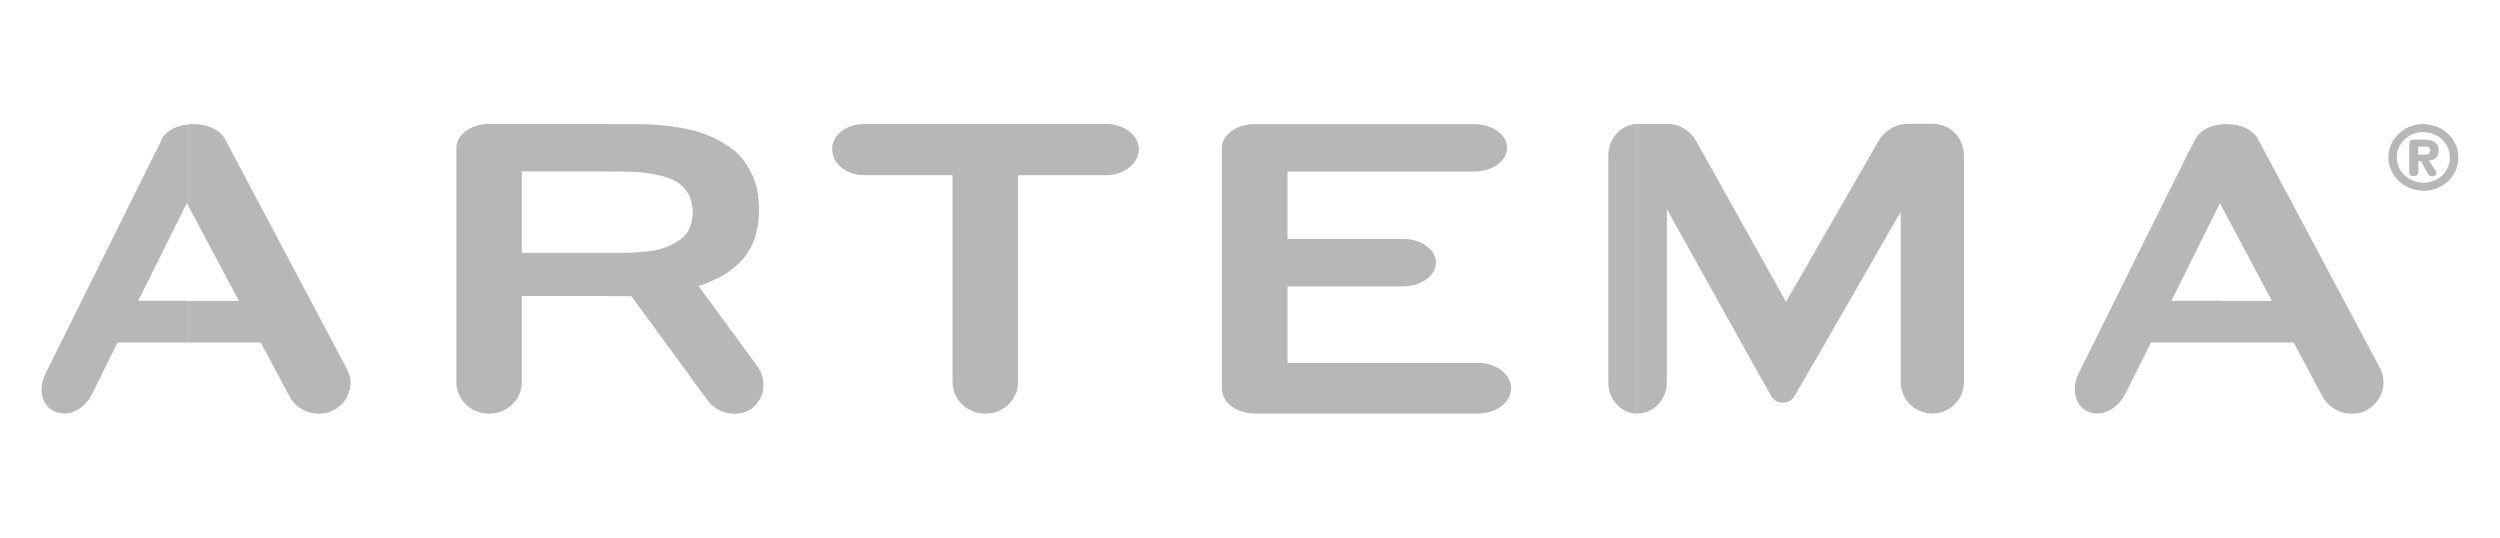 <svg xmlns="http://www.w3.org/2000/svg" id="_&#x420;&#x435;&#x436;&#x438;&#x43C;_&#x438;&#x437;&#x43E;&#x43B;&#x44F;&#x446;&#x438;&#x438;" data-name="&#x420;&#x435;&#x436;&#x438;&#x43C; &#x438;&#x437;&#x43E;&#x43B;&#x44F;&#x446;&#x438;&#x438;" viewBox="0 0 158.1 34"><defs><style>      .cls-1, .cls-2 {        fill: #b7b7b7;      }      .cls-2 {        fill-rule: evenodd;      }    </style></defs><g id="Foreground"><g><path class="cls-1" d="m38.43,15.99h.89c.86,0,1.61-.07,2.18-.17.57-.14,1.04-.34,1.39-.58.32-.2.57-.48.71-.78.14-.34.21-.68.21-1.06,0-.34-.07-.68-.21-.99-.14-.34-.39-.61-.71-.85-.36-.24-.82-.41-1.39-.51-.57-.14-1.32-.2-2.18-.2h-.89v-3h1.82c1.18,0,2.25.1,3.18.31.96.2,1.75.51,2.43.96.71.41,1.21.96,1.57,1.67.39.68.57,1.5.57,2.49,0,1.53-.5,2.73-1.43,3.51-.64.58-1.46.99-2.39,1.3l3.72,5.08c.64.89.46,2.08-.39,2.69-.89.58-2.14.31-2.79-.58l-4.79-6.55h-1.5v-2.73h0Zm-.18-5.15h-5.25v5.15h5.43v2.73h-5.43v5.46c0,1.09-.93,1.98-2.07,1.98s-2.07-.89-2.07-1.98v-14.84c0-.82.93-1.5,2.07-1.5h7.5v3h-.18Z"></path><path class="cls-1" d="m52.62,9.44c0-.89.89-1.6,2.04-1.6h15.29c1.14,0,2.07.72,2.07,1.6s-.93,1.64-2.07,1.64h-5.57v13.1c0,1.09-.93,1.98-2.07,1.98s-2.07-.89-2.07-1.98v-13.1h-5.57c-1.14,0-2.04-.72-2.04-1.64Z"></path><path class="cls-1" d="m77.27,16.68v-.1h0v-7.23c0-.82.93-1.5,2.07-1.5h13.9c1.14,0,2.07.68,2.07,1.5s-.93,1.5-2.07,1.5h-11.82v4.26h7.32c1.14,0,2.07.68,2.07,1.5s-.93,1.5-2.07,1.5h-7.32v4.84h12.07c1.14,0,2.07.72,2.07,1.6s-.93,1.6-2.07,1.6h-14.15c-1.14,0-2.04-.68-2.07-1.57v-.07h0v-7.88.03h0Zm0-.1v.07-.07h0Zm0,7.95v.07-.03s0,0,0-.03Z"></path><path class="cls-1" d="m103.49,7.84h.07-.07Zm0,18.32V7.84h2.07c.68.03,1.36.44,1.71,1.09l5.68,10.16,5.82-10.13c.39-.68,1.07-1.09,1.75-1.13h1.79c1.04.03,1.89.92,1.89,1.98v14.36c0,1.09-.89,1.98-2,1.98s-2-.89-2-1.98v-10.78l-5.29,9.21-.43.72-1,1.74c-.14.24-.43.41-.75.41-.21,0-.43-.1-.57-.24l-.14-.17-1.25-2.22-5.36-9.62v10.95c0,1.09-.82,1.98-1.86,1.98,0,0-.04,0-.07,0h0Zm0-18.32h.07-.07Zm-.07,0h.07-.07c-.96.1-1.71.95-1.71,1.98v14.36c0,1.09.79,1.94,1.79,1.98V7.84h-.07.07-.07Z"></path><path class="cls-1" d="m16.5,21.66h-4.57v-2.63h3.18l-3.18-5.97v-5.18c.07-.03.14-.03.21-.03h.14c.82,0,1.57.34,1.89.85.04.07.18.34.21.38l7.54,14.22c.14.27.25.55.25.85v.14c-.04.68-.43,1.33-1.11,1.67-1,.48-2.25.07-2.75-.89l-1.82-3.41Zm-4.57,0h-4.5l-1.61,3.27c-.5.99-1.54,1.47-2.36,1.09-.82-.34-1.07-1.43-.57-2.42l6.93-13.95c.11-.17.43-.85.46-.96.29-.44.93-.78,1.64-.82v5.18l-.11-.2-3.07,6.17h3.18s0,2.63,0,2.63Z"></path><path class="cls-1" d="m145.07,21.66h-4.57v-2.63h3.18l-3.18-5.97v-5.18c.07-.03.14-.03.21-.03h.14c.86,0,1.57.34,1.89.85.04.07.18.34.21.38l7.57,14.22c.14.27.21.58.21.85v.14c-.04.68-.43,1.33-1.11,1.67-1,.48-2.22.07-2.75-.89l-1.82-3.41Zm-4.57,0h-4.47l-1.64,3.27c-.5.99-1.54,1.47-2.36,1.09-.79-.34-1.07-1.43-.57-2.42l6.93-13.95c.11-.17.43-.85.5-.96.29-.44.89-.78,1.61-.82v5.18l-.11-.2-3.07,6.17h3.18v2.63h0Z"></path><path class="cls-2" d="m153.29,10.54l.18.34c.07.14.14.27.32.27.21,0,.29-.1.29-.2,0-.03,0-.07-.04-.14l-.43-.65c.39-.03.61-.24.61-.65,0-.51-.39-.68-.89-.68h-.04v.44h.07c.21,0,.32.03.32.24s-.11.27-.32.27h-.07v.75h0Zm0,1.53v-.51c.93-.03,1.64-.72,1.64-1.6s-.71-1.57-1.64-1.6v-.51c1.21.03,2.18.95,2.18,2.11s-.96,2.08-2.18,2.11Zm-.36-1.88h.18l.18.34v-.75h-.36v-.51h.36v-.44h-.64c-.21,0-.29.14-.29.27v1.77c0,.17.07.27.29.27s.29-.14.29-.27v-.68h0Zm.36-2.35v.51h-.04c-.93,0-1.68.72-1.68,1.6s.75,1.6,1.68,1.6h.04v.51h-.04c-1.21,0-2.21-.96-2.21-2.11s1-2.11,2.21-2.11h.04Z"></path></g></g></svg>